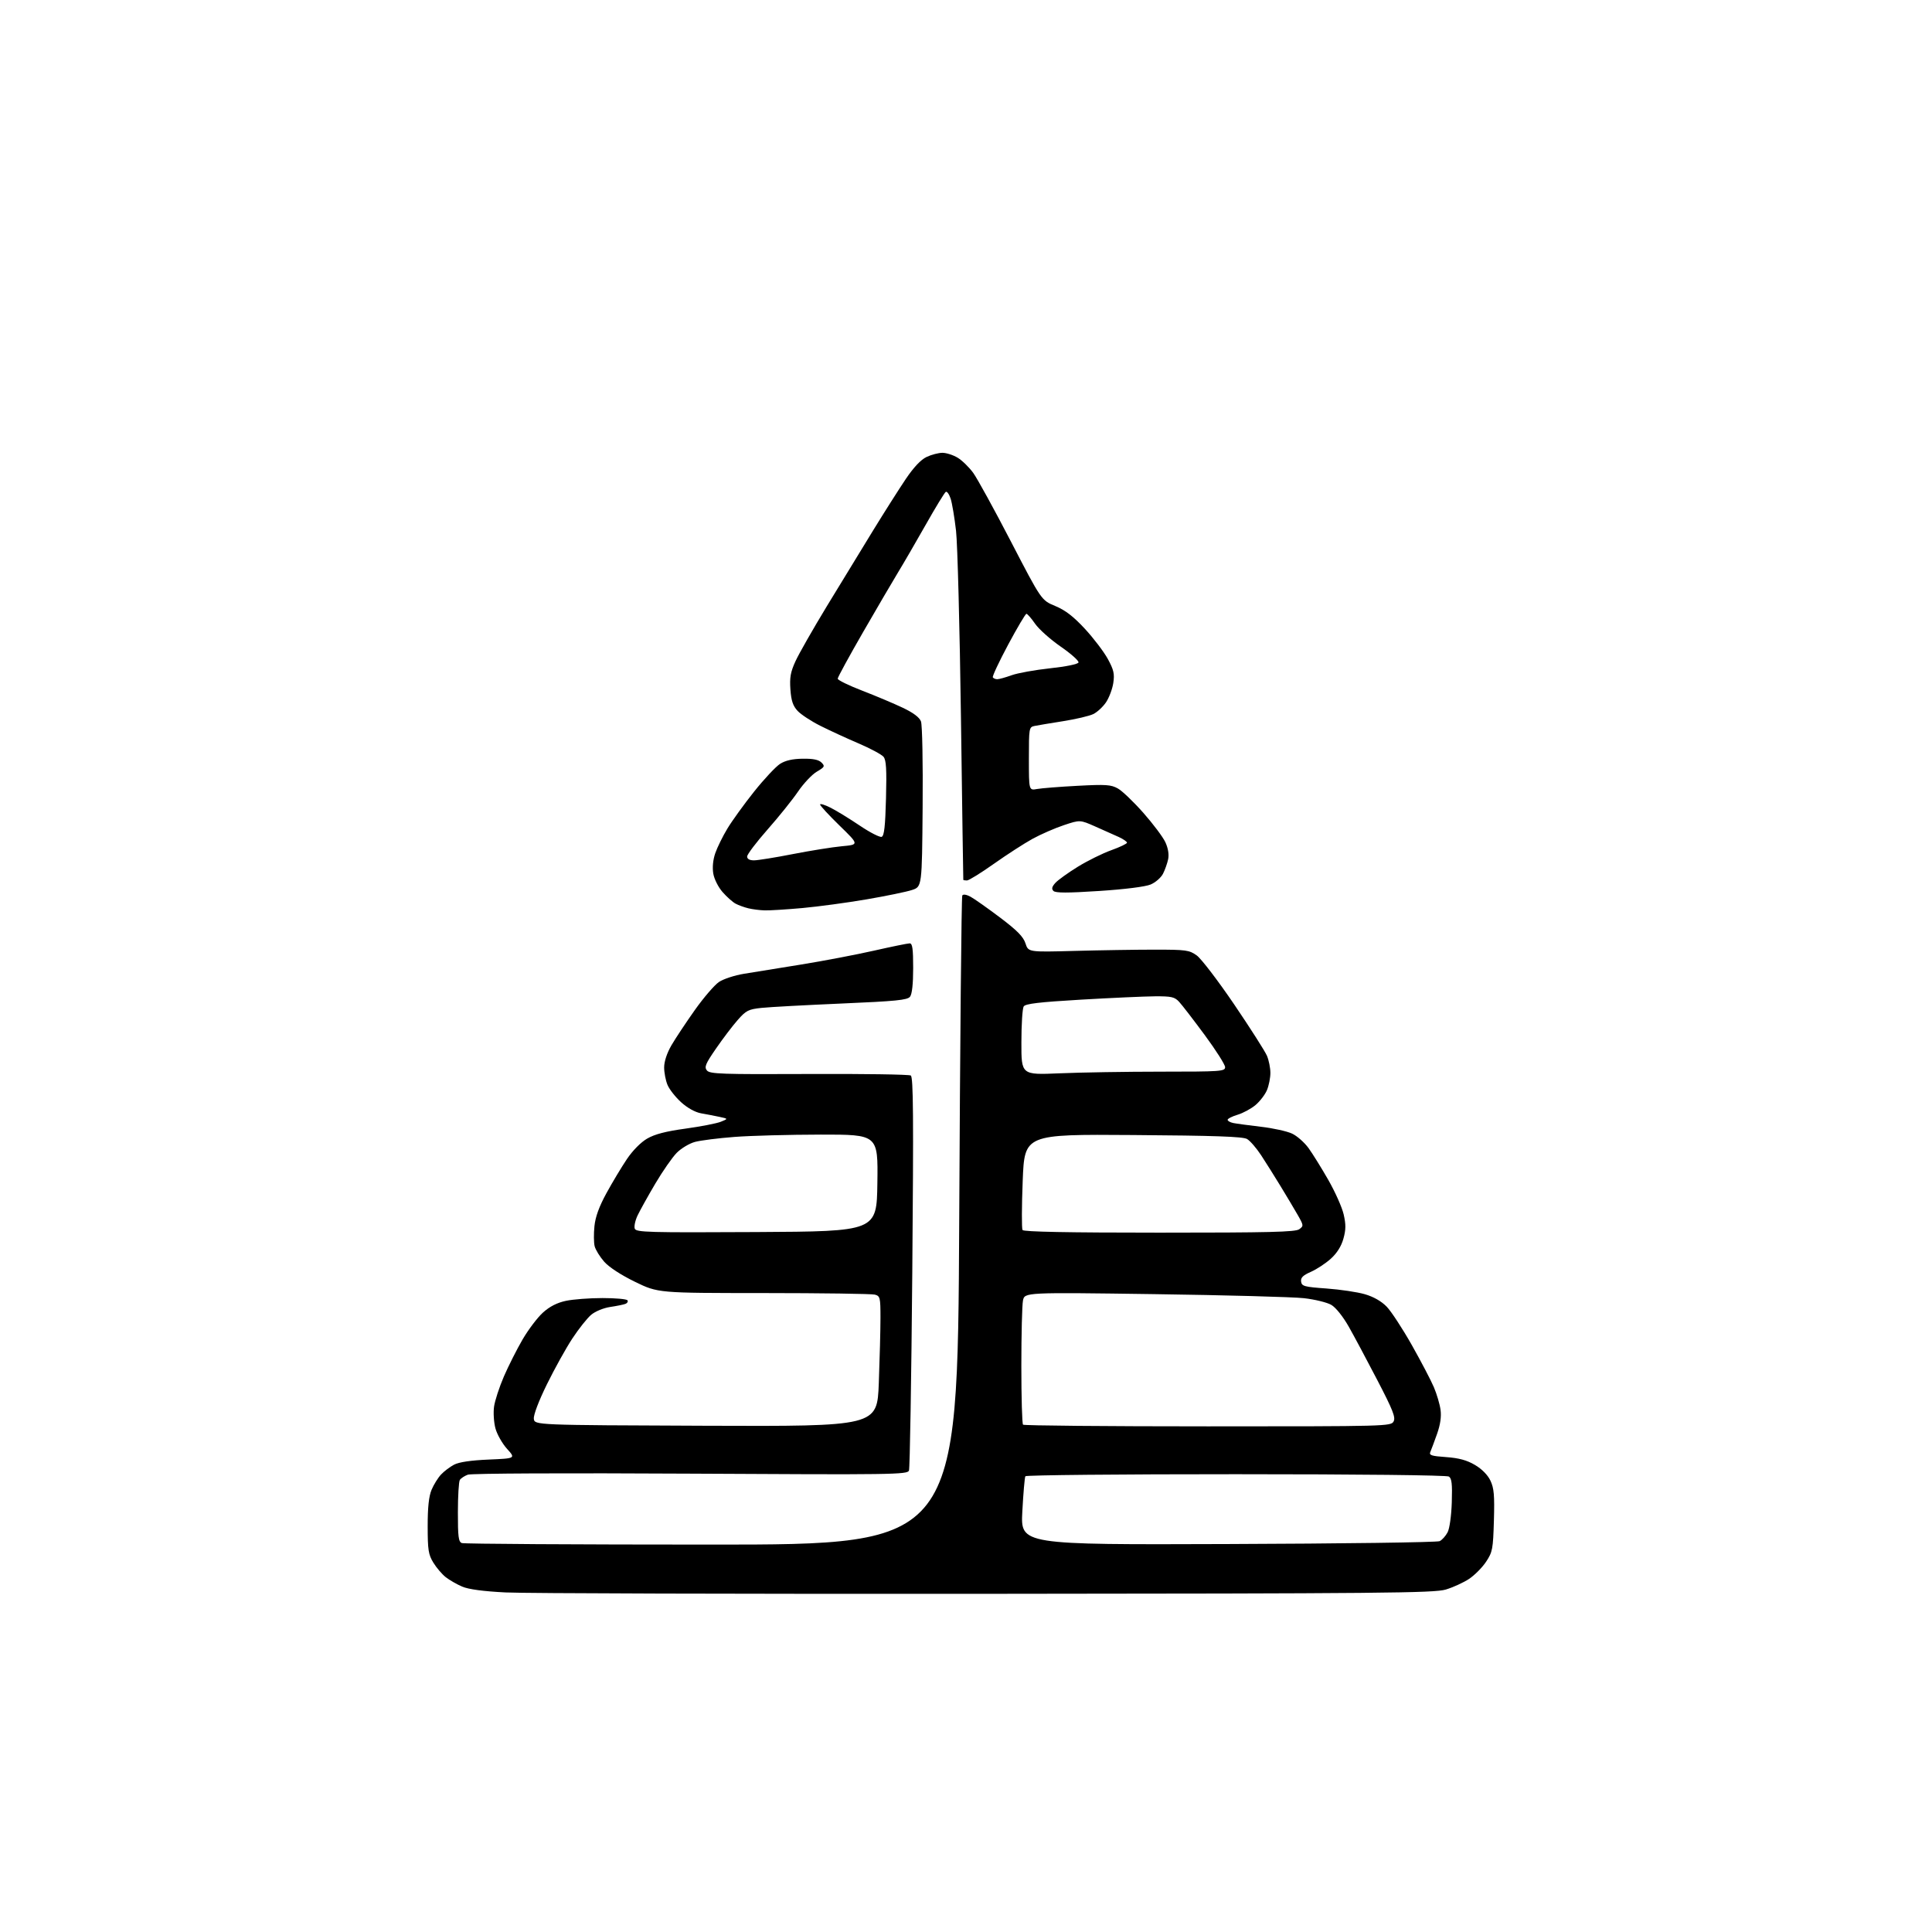 <?xml version="1.0" encoding="UTF-8" standalone="no"?>
<svg 
  version="1.1" 
  xmlns="http://www.w3.org/2000/svg" 
  xmlns:xlink="http://www.w3.org/1999/xlink" 
  xmlns:svg="http://www.w3.org/2000/svg"
  xmlns:rdf="http://www.w3.org/1999/02/22-rdf-syntax-ns#"
  xmlns:cc="http://creativecommons.org/ns#"
  xmlns:dc="http://purl.org/dc/elements/1.1/"
  viewBox="0 0 768 768"
  width="768"
  height="768"
>
<style>svg {background-color: white; }</style>"
<path stroke="none" fill="black" fill-rule="evenodd" d="M392.00,633.57C294.38,633.65 208.43,633.40 201.00,633.02C192.05,632.57 186.22,631.78 183.69,630.69C181.60,629.79 178.67,628.11 177.19,626.95C175.71,625.79 173.49,623.19 172.26,621.17C170.30,617.97 170.01,616.13 170.01,606.72C170.00,599.24 170.47,594.80 171.55,592.23C172.40,590.19 174.09,587.47 175.30,586.17C176.51,584.87 178.85,583.10 180.50,582.23C182.47,581.20 187.18,580.50 194.25,580.20C205.00,579.74 205.00,579.74 201.55,575.93C199.66,573.83 197.59,570.18 196.95,567.82C196.31,565.45 196.06,561.57 196.39,559.18C196.72,556.79 198.49,551.37 200.32,547.13C202.16,542.89 205.52,536.25 207.78,532.38C210.05,528.50 213.67,523.72 215.83,521.77C218.50,519.36 221.43,517.86 224.93,517.11C227.77,516.50 234.32,516.00 239.49,516.00C244.66,516.00 249.13,516.40 249.44,516.90C249.74,517.39 249.37,518.03 248.62,518.31C247.87,518.60 245.14,519.16 242.56,519.54C239.89,519.94 236.62,521.29 235.00,522.65C233.43,523.98 230.06,528.21 227.52,532.07C224.98,535.93 220.43,544.13 217.41,550.28C214.13,556.95 212.03,562.49 212.21,563.99C212.50,566.50 212.50,566.50 280.59,566.76C348.68,567.01 348.68,567.01 349.34,549.76C349.70,540.27 350.00,528.61 350.00,523.87C350.00,515.76 349.86,515.20 347.75,514.63C346.51,514.30 326.62,514.02 303.55,514.01C261.59,514.00 261.59,514.00 252.44,509.55C246.87,506.84 242.07,503.71 240.16,501.53C238.44,499.57 236.74,496.81 236.38,495.39C236.03,493.98 235.99,490.39 236.30,487.42C236.68,483.68 238.17,479.61 241.10,474.25C243.43,469.99 247.07,463.93 249.19,460.78C251.49,457.36 254.72,454.08 257.26,452.61C260.29,450.85 264.66,449.72 272.53,448.64C278.59,447.80 284.89,446.58 286.53,445.92C289.50,444.72 289.50,444.72 286.00,443.97C284.07,443.56 280.79,442.92 278.69,442.56C276.36,442.15 273.29,440.45 270.79,438.19C268.54,436.16 266.09,433.05 265.35,431.28C264.61,429.51 264.00,426.36 264.01,424.28C264.02,421.94 265.12,418.60 266.92,415.50C268.52,412.75 272.70,406.46 276.20,401.52C279.70,396.57 284.03,391.55 285.80,390.35C287.58,389.15 292.07,387.69 295.77,387.09C299.47,386.49 309.70,384.84 318.50,383.41C327.30,381.99 340.29,379.51 347.36,377.91C354.43,376.31 360.84,375.00 361.61,375.00C362.70,375.00 363.00,377.09 363.00,384.81C363.00,391.14 362.56,395.18 361.75,396.21C360.71,397.54 356.20,397.99 334.50,398.92C320.20,399.54 305.90,400.31 302.72,400.65C297.50,401.21 296.57,401.68 293.22,405.50C291.17,407.82 287.30,412.93 284.61,416.84C280.42,422.91 279.90,424.18 281.02,425.53C282.19,426.93 286.85,427.09 321.56,426.93C343.13,426.83 361.35,427.10 362.05,427.53C363.06,428.16 363.18,443.73 362.65,505.59C362.28,548.10 361.69,583.64 361.33,584.58C360.72,586.17 354.99,586.25 274.53,585.80C225.10,585.52 187.36,585.69 185.97,586.21C184.64,586.70 183.21,587.64 182.79,588.30C182.37,588.96 182.02,594.74 182.02,601.14C182.00,610.85 182.26,612.89 183.58,613.39C184.45,613.73 229.15,614.00 282.92,614.00C380.67,614.00 380.67,614.00 381.30,485.47C381.64,414.78 382.19,356.50 382.52,355.97C382.88,355.39 384.17,355.58 385.81,356.47C387.29,357.27 392.55,360.98 397.50,364.71C404.35,369.88 406.77,372.34 407.64,375.00C408.77,378.50 408.77,378.50 427.14,378.00C437.24,377.73 451.57,377.50 459.00,377.50C471.47,377.50 472.74,377.67 475.71,379.79C477.48,381.05 484.19,389.83 490.62,399.29C497.04,408.76 502.91,417.95 503.65,419.72C504.39,421.49 505.00,424.54 505.00,426.50C505.00,428.46 504.39,431.53 503.64,433.33C502.89,435.12 500.84,437.80 499.09,439.27C497.34,440.74 494.13,442.48 491.95,443.13C489.78,443.78 488.00,444.69 488.00,445.14C488.00,445.59 489.01,446.17 490.25,446.42C491.49,446.67 496.45,447.34 501.28,447.91C506.11,448.47 511.68,449.70 513.65,450.64C515.62,451.57 518.55,454.16 520.17,456.39C521.78,458.62 525.32,464.32 528.03,469.05C530.74,473.79 533.49,479.95 534.13,482.75C535.05,486.75 535.03,488.82 534.02,492.42C533.18,495.42 531.46,498.16 529.02,500.36C526.98,502.21 523.42,504.55 521.11,505.57C517.91,506.98 516.99,507.91 517.21,509.46C517.47,511.30 518.47,511.57 527.32,512.20C532.73,512.59 539.57,513.61 542.54,514.47C546.00,515.47 549.13,517.26 551.23,519.42C553.03,521.28 557.52,528.14 561.20,534.65C564.88,541.17 568.84,548.72 569.99,551.44C571.14,554.15 572.34,558.20 572.64,560.44C573.01,563.15 572.55,566.33 571.25,570.00C570.18,573.02 568.99,576.23 568.60,577.11C568.00,578.48 568.93,578.80 574.87,579.22C579.94,579.59 583.07,580.43 586.30,582.33C589.07,583.96 591.39,586.30 592.47,588.58C593.89,591.57 594.14,594.42 593.85,604.44C593.52,615.80 593.31,616.94 590.74,620.82C589.22,623.11 586.17,626.18 583.96,627.65C581.74,629.11 577.59,631.01 574.72,631.87C570.08,633.26 549.65,633.45 392.00,633.57zM488.10,613.78C533.42,613.63 571.30,613.11 572.29,612.63C573.27,612.15 574.69,610.56 575.45,609.10C576.24,607.58 576.94,602.50 577.11,597.16C577.34,589.88 577.09,587.67 575.95,586.95C575.10,586.41 540.18,586.02 491.31,586.02C445.55,586.01 407.89,586.37 407.60,586.83C407.32,587.29 406.78,593.60 406.39,600.86C405.70,614.07 405.70,614.07 488.10,613.78zM480.13,567.00C551.41,567.00 552.95,566.96 553.98,565.04C554.84,563.43 553.70,560.53 547.53,548.66C543.41,540.73 538.29,531.15 536.15,527.37C533.87,523.35 531.00,519.76 529.23,518.72C527.57,517.74 522.67,516.54 518.35,516.05C514.03,515.56 487.28,514.84 458.90,514.44C407.31,513.72 407.31,513.72 406.65,516.98C406.29,518.78 406.00,530.47 406.00,542.96C406.00,555.45 406.30,565.97 406.67,566.33C407.03,566.70 440.09,567.00 480.13,567.00zM300.72,489.76C348.50,489.50 348.50,489.50 348.77,470.25C349.04,451.00 349.04,451.00 326.27,451.02C313.75,451.04 298.28,451.45 291.89,451.95C285.51,452.44 278.47,453.33 276.25,453.93C274.03,454.53 270.78,456.48 269.02,458.26C267.26,460.04 263.43,465.55 260.50,470.50C257.58,475.45 254.41,481.15 253.45,483.16C252.50,485.17 251.99,487.54 252.33,488.42C252.88,489.86 257.69,489.99 300.72,489.76zM460.87,490.00C504.56,490.00 514.97,489.75 516.47,488.64C518.26,487.33 518.24,487.13 515.82,482.89C514.43,480.48 511.38,475.35 509.03,471.50C506.69,467.65 503.22,462.14 501.34,459.26C499.45,456.38 496.92,453.45 495.70,452.76C494.05,451.81 482.75,451.42 450.39,451.19C407.27,450.88 407.27,450.88 406.54,469.39C406.14,479.57 406.11,488.37 406.47,488.95C406.91,489.66 424.35,490.00 460.87,490.00zM421.16,426.66C429.50,426.30 447.72,426.00 461.66,426.00C485.35,426.00 487.00,425.88 487.00,424.21C487.00,423.22 483.36,417.49 478.91,411.46C474.45,405.43 469.88,399.49 468.73,398.25C466.92,396.29 465.69,396.01 459.08,396.05C454.91,396.08 441.67,396.68 429.66,397.38C412.97,398.36 407.61,399.00 406.93,400.08C406.43,400.86 406.02,407.31 406.02,414.41C406.00,427.31 406.00,427.31 421.16,426.66zM304.00,361.89C302.07,361.84 299.15,361.47 297.50,361.07C295.85,360.67 293.55,359.84 292.39,359.21C291.23,358.59 288.91,356.52 287.24,354.62C285.53,352.67 283.91,349.46 283.54,347.26C283.13,344.81 283.42,341.80 284.33,339.16C285.13,336.85 287.29,332.45 289.14,329.39C290.99,326.32 295.76,319.71 299.75,314.70C303.74,309.70 308.40,304.72 310.10,303.64C312.21,302.30 315.07,301.65 319.07,301.60C323.21,301.54 325.42,301.99 326.55,303.12C328.01,304.58 327.85,304.89 324.67,306.77C322.76,307.89 319.41,311.46 317.21,314.69C315.02,317.91 309.58,324.69 305.11,329.75C300.65,334.81 297.00,339.63 297.00,340.47C297.00,341.47 297.95,342.00 299.75,342.00C301.26,341.99 308.20,340.88 315.17,339.51C322.14,338.15 330.92,336.74 334.68,336.39C341.52,335.76 341.52,335.76 333.76,328.21C329.49,324.05 326.00,320.27 326.00,319.81C326.00,319.34 327.91,319.93 330.25,321.12C332.59,322.31 337.80,325.51 341.82,328.22C345.85,330.94 349.74,332.93 350.48,332.65C351.48,332.26 351.91,328.46 352.20,317.32C352.50,305.78 352.28,302.13 351.22,300.84C350.46,299.92 345.94,297.50 341.17,295.46C336.40,293.42 329.57,290.27 326.00,288.47C322.43,286.67 318.40,284.03 317.06,282.59C315.21,280.60 314.52,278.56 314.20,274.07C313.86,269.33 314.25,267.13 316.22,262.84C317.56,259.90 323.17,250.07 328.67,241.00C334.18,231.93 342.42,218.43 346.99,211.00C351.55,203.57 357.44,194.30 360.07,190.40C363.22,185.73 366.05,182.73 368.33,181.65C370.24,180.74 373.08,180.00 374.65,180.00C376.22,180.01 378.95,180.89 380.72,181.97C382.49,183.05 385.26,185.76 386.88,187.99C388.49,190.22 395.25,202.52 401.89,215.33C413.97,238.62 413.97,238.62 419.48,240.90C423.49,242.57 426.68,245.02 431.27,249.97C434.72,253.70 438.82,259.10 440.38,261.95C442.74,266.29 443.10,267.86 442.55,271.50C442.19,273.89 440.89,277.35 439.66,279.18C438.43,281.00 436.14,283.12 434.57,283.87C433.01,284.62 427.62,285.89 422.61,286.68C417.60,287.47 412.49,288.32 411.25,288.58C409.06,289.03 409.00,289.38 409.00,301.63C409.00,314.23 409.00,314.23 412.25,313.64C414.04,313.32 421.30,312.74 428.38,312.37C439.62,311.77 441.66,311.91 444.38,313.44C446.10,314.40 450.65,318.76 454.50,323.12C458.35,327.48 462.28,332.72 463.24,334.77C464.33,337.13 464.75,339.60 464.37,341.50C464.03,343.15 463.11,345.77 462.31,347.33C461.52,348.88 459.30,350.81 457.38,351.61C455.29,352.49 447.06,353.52 436.89,354.18C424.35,355.00 419.59,354.99 418.77,354.17C417.94,353.34 418.14,352.50 419.53,350.96C420.57,349.82 424.58,346.93 428.46,344.54C432.33,342.16 438.31,339.20 441.75,337.97C445.19,336.74 448.00,335.39 448.00,334.98C448.00,334.57 446.54,333.56 444.75,332.73C442.96,331.91 438.76,330.03 435.41,328.56C429.32,325.87 429.32,325.87 422.91,328.01C419.38,329.18 413.80,331.62 410.50,333.42C407.20,335.23 400.28,339.70 395.12,343.35C389.96,347.01 385.12,350.00 384.37,350.00C383.62,350.00 382.97,349.89 382.93,349.75C382.89,349.61 382.47,320.48 381.99,285.00C381.51,249.52 380.63,216.22 380.04,211.00C379.44,205.78 378.48,200.03 377.90,198.24C377.32,196.45 376.44,195.23 375.96,195.53C375.47,195.83 371.85,201.76 367.92,208.72C363.98,215.67 359.09,224.10 357.05,227.43C355.01,230.77 348.77,241.44 343.17,251.14C337.58,260.84 333.00,269.23 333.00,269.79C333.00,270.34 337.39,272.49 342.75,274.55C348.11,276.62 355.35,279.67 358.84,281.33C363.04,283.32 365.49,285.16 366.10,286.77C366.62,288.13 366.91,303.15 366.76,320.85C366.50,352.49 366.50,352.49 362.53,353.79C360.35,354.51 352.25,356.18 344.53,357.50C336.81,358.83 325.32,360.38 319.00,360.96C312.68,361.53 305.93,361.95 304.00,361.89zM396.43,270.00C397.16,270.00 399.72,269.29 402.12,268.42C404.53,267.55 411.41,266.31 417.42,265.66C423.77,264.98 428.50,264.01 428.72,263.34C428.93,262.71 425.75,259.87 421.65,257.04C417.55,254.20 412.96,250.11 411.46,247.94C409.96,245.77 408.41,244.00 408.02,244.00C407.64,244.00 404.37,249.51 400.76,256.25C397.16,262.99 394.41,268.84 394.66,269.25C394.91,269.66 395.71,270.00 396.43,270.00z" />

</svg>